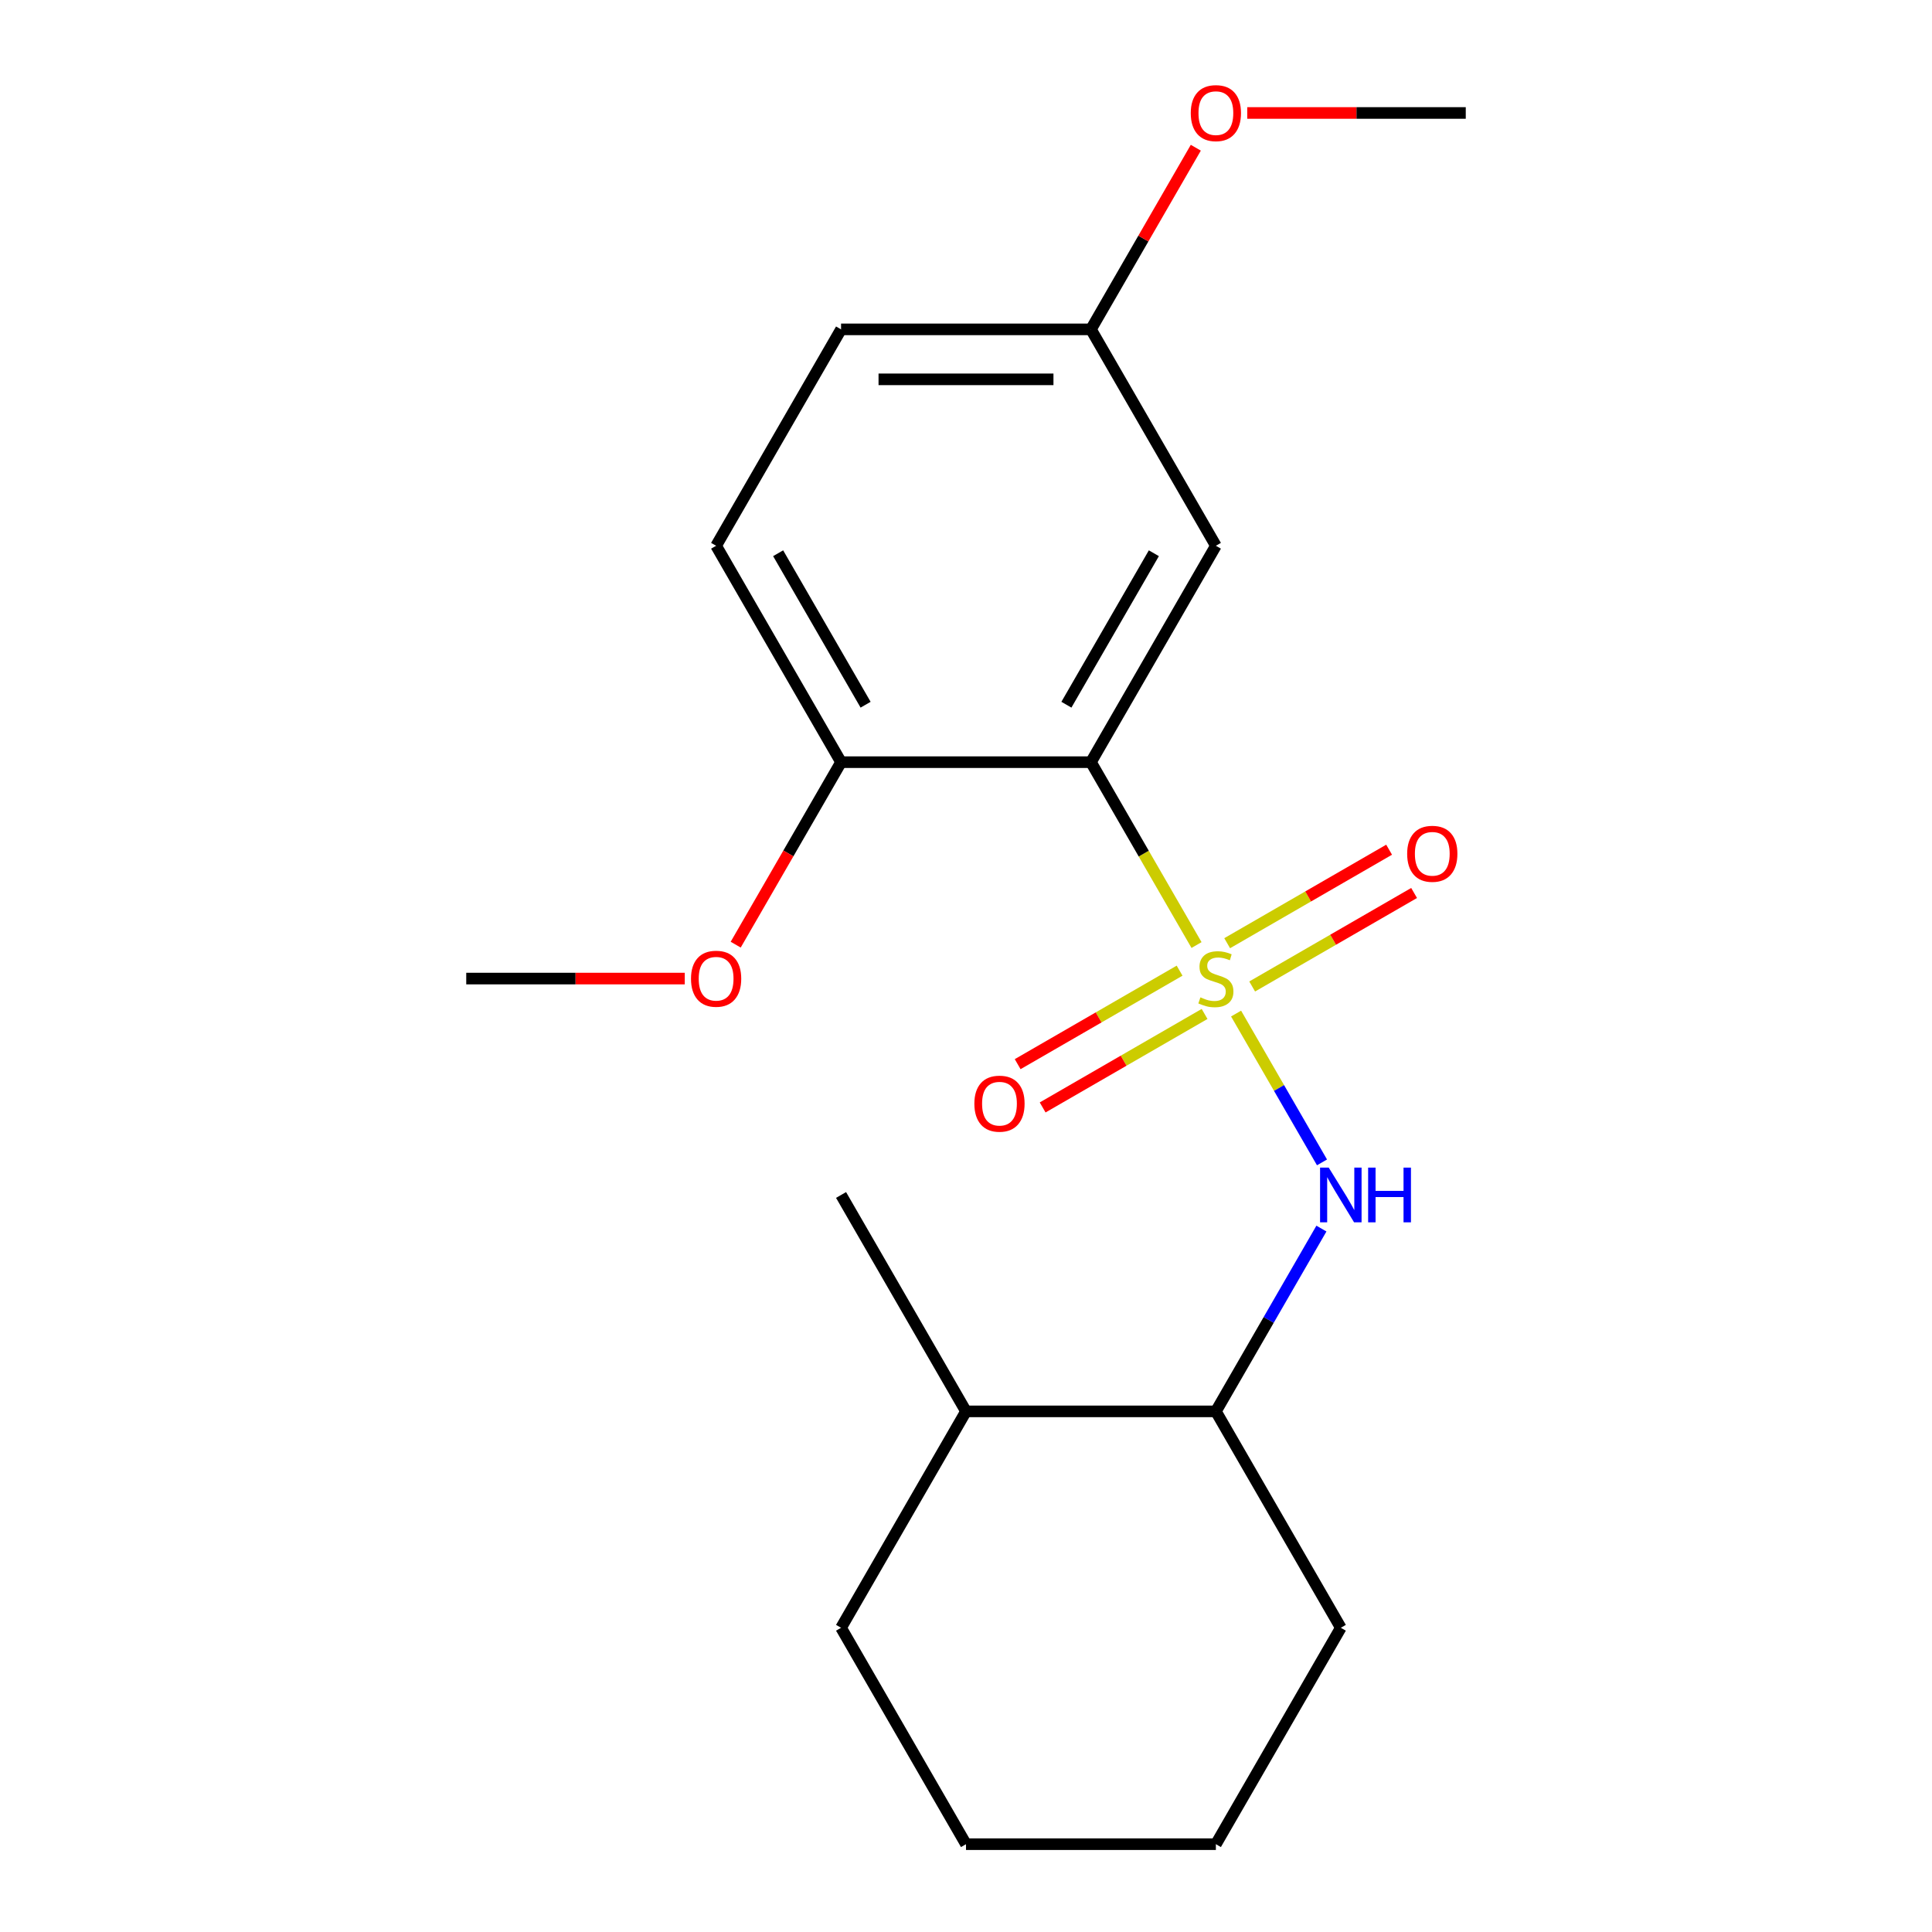<?xml version='1.0' encoding='iso-8859-1'?>
<svg version='1.1' baseProfile='full'
              xmlns='http://www.w3.org/2000/svg'
                      xmlns:rdkit='http://www.rdkit.org/xml'
                      xmlns:xlink='http://www.w3.org/1999/xlink'
                  xml:space='preserve'
width='1000px' height='1000px' viewBox='0 0 1000 1000'>
<!-- END OF HEADER -->
<rect style='opacity:1.0;fill:#FFFFFF;stroke:none' width='1000' height='1000' x='0' y='0'> </rect>
<path class='bond-0' d='M 619.318,489.154 L 591.993,441.826' style='fill:none;fill-rule:evenodd;stroke:#CCCC00;stroke-width:6px;stroke-linecap:butt;stroke-linejoin:miter;stroke-opacity:1' />
<path class='bond-0' d='M 591.993,441.826 L 564.669,394.498' style='fill:none;fill-rule:evenodd;stroke:#000000;stroke-width:6px;stroke-linecap:butt;stroke-linejoin:miter;stroke-opacity:1' />
<path class='bond-1' d='M 639.795,524.621 L 662.03,563.134' style='fill:none;fill-rule:evenodd;stroke:#CCCC00;stroke-width:6px;stroke-linecap:butt;stroke-linejoin:miter;stroke-opacity:1' />
<path class='bond-1' d='M 662.03,563.134 L 684.266,601.647' style='fill:none;fill-rule:evenodd;stroke:#0000FF;stroke-width:6px;stroke-linecap:butt;stroke-linejoin:miter;stroke-opacity:1' />
<path class='bond-3' d='M 648.118,510.6 L 690.027,486.403' style='fill:none;fill-rule:evenodd;stroke:#CCCC00;stroke-width:6px;stroke-linecap:butt;stroke-linejoin:miter;stroke-opacity:1' />
<path class='bond-3' d='M 690.027,486.403 L 731.936,462.207' style='fill:none;fill-rule:evenodd;stroke:#FF0000;stroke-width:6px;stroke-linecap:butt;stroke-linejoin:miter;stroke-opacity:1' />
<path class='bond-3' d='M 635.184,488.198 L 677.093,464.001' style='fill:none;fill-rule:evenodd;stroke:#CCCC00;stroke-width:6px;stroke-linecap:butt;stroke-linejoin:miter;stroke-opacity:1' />
<path class='bond-3' d='M 677.093,464.001 L 719.002,439.805' style='fill:none;fill-rule:evenodd;stroke:#FF0000;stroke-width:6px;stroke-linecap:butt;stroke-linejoin:miter;stroke-opacity:1' />
<path class='bond-4' d='M 610.557,502.416 L 568.648,526.612' style='fill:none;fill-rule:evenodd;stroke:#CCCC00;stroke-width:6px;stroke-linecap:butt;stroke-linejoin:miter;stroke-opacity:1' />
<path class='bond-4' d='M 568.648,526.612 L 526.739,550.808' style='fill:none;fill-rule:evenodd;stroke:#FF0000;stroke-width:6px;stroke-linecap:butt;stroke-linejoin:miter;stroke-opacity:1' />
<path class='bond-4' d='M 623.491,524.818 L 581.582,549.014' style='fill:none;fill-rule:evenodd;stroke:#CCCC00;stroke-width:6px;stroke-linecap:butt;stroke-linejoin:miter;stroke-opacity:1' />
<path class='bond-4' d='M 581.582,549.014 L 539.673,573.21' style='fill:none;fill-rule:evenodd;stroke:#FF0000;stroke-width:6px;stroke-linecap:butt;stroke-linejoin:miter;stroke-opacity:1' />
<path class='bond-2' d='M 564.669,394.498 L 629.337,282.489' style='fill:none;fill-rule:evenodd;stroke:#000000;stroke-width:6px;stroke-linecap:butt;stroke-linejoin:miter;stroke-opacity:1' />
<path class='bond-2' d='M 551.967,364.763 L 597.235,286.357' style='fill:none;fill-rule:evenodd;stroke:#000000;stroke-width:6px;stroke-linecap:butt;stroke-linejoin:miter;stroke-opacity:1' />
<path class='bond-5' d='M 564.669,394.498 L 435.331,394.498' style='fill:none;fill-rule:evenodd;stroke:#000000;stroke-width:6px;stroke-linecap:butt;stroke-linejoin:miter;stroke-opacity:1' />
<path class='bond-6' d='M 683.964,635.911 L 656.651,683.219' style='fill:none;fill-rule:evenodd;stroke:#0000FF;stroke-width:6px;stroke-linecap:butt;stroke-linejoin:miter;stroke-opacity:1' />
<path class='bond-6' d='M 656.651,683.219 L 629.337,730.527' style='fill:none;fill-rule:evenodd;stroke:#000000;stroke-width:6px;stroke-linecap:butt;stroke-linejoin:miter;stroke-opacity:1' />
<path class='bond-8' d='M 629.337,282.489 L 564.669,170.48' style='fill:none;fill-rule:evenodd;stroke:#000000;stroke-width:6px;stroke-linecap:butt;stroke-linejoin:miter;stroke-opacity:1' />
<path class='bond-7' d='M 435.331,394.498 L 370.663,282.489' style='fill:none;fill-rule:evenodd;stroke:#000000;stroke-width:6px;stroke-linecap:butt;stroke-linejoin:miter;stroke-opacity:1' />
<path class='bond-7' d='M 448.033,364.763 L 402.765,286.357' style='fill:none;fill-rule:evenodd;stroke:#000000;stroke-width:6px;stroke-linecap:butt;stroke-linejoin:miter;stroke-opacity:1' />
<path class='bond-11' d='M 435.331,394.498 L 408.064,441.726' style='fill:none;fill-rule:evenodd;stroke:#000000;stroke-width:6px;stroke-linecap:butt;stroke-linejoin:miter;stroke-opacity:1' />
<path class='bond-11' d='M 408.064,441.726 L 380.797,488.954' style='fill:none;fill-rule:evenodd;stroke:#FF0000;stroke-width:6px;stroke-linecap:butt;stroke-linejoin:miter;stroke-opacity:1' />
<path class='bond-9' d='M 629.337,730.527 L 500,730.527' style='fill:none;fill-rule:evenodd;stroke:#000000;stroke-width:6px;stroke-linecap:butt;stroke-linejoin:miter;stroke-opacity:1' />
<path class='bond-13' d='M 629.337,730.527 L 694.006,842.536' style='fill:none;fill-rule:evenodd;stroke:#000000;stroke-width:6px;stroke-linecap:butt;stroke-linejoin:miter;stroke-opacity:1' />
<path class='bond-10' d='M 370.663,282.489 L 435.331,170.48' style='fill:none;fill-rule:evenodd;stroke:#000000;stroke-width:6px;stroke-linecap:butt;stroke-linejoin:miter;stroke-opacity:1' />
<path class='bond-12' d='M 564.669,170.48 L 591.809,123.472' style='fill:none;fill-rule:evenodd;stroke:#000000;stroke-width:6px;stroke-linecap:butt;stroke-linejoin:miter;stroke-opacity:1' />
<path class='bond-12' d='M 591.809,123.472 L 618.949,76.463' style='fill:none;fill-rule:evenodd;stroke:#FF0000;stroke-width:6px;stroke-linecap:butt;stroke-linejoin:miter;stroke-opacity:1' />
<path class='bond-20' d='M 564.669,170.48 L 435.331,170.48' style='fill:none;fill-rule:evenodd;stroke:#000000;stroke-width:6px;stroke-linecap:butt;stroke-linejoin:miter;stroke-opacity:1' />
<path class='bond-20' d='M 545.268,196.347 L 454.732,196.347' style='fill:none;fill-rule:evenodd;stroke:#000000;stroke-width:6px;stroke-linecap:butt;stroke-linejoin:miter;stroke-opacity:1' />
<path class='bond-14' d='M 500,730.527 L 435.331,618.517' style='fill:none;fill-rule:evenodd;stroke:#000000;stroke-width:6px;stroke-linecap:butt;stroke-linejoin:miter;stroke-opacity:1' />
<path class='bond-15' d='M 500,730.527 L 435.331,842.536' style='fill:none;fill-rule:evenodd;stroke:#000000;stroke-width:6px;stroke-linecap:butt;stroke-linejoin:miter;stroke-opacity:1' />
<path class='bond-16' d='M 354.429,506.508 L 297.877,506.508' style='fill:none;fill-rule:evenodd;stroke:#FF0000;stroke-width:6px;stroke-linecap:butt;stroke-linejoin:miter;stroke-opacity:1' />
<path class='bond-16' d='M 297.877,506.508 L 241.325,506.508' style='fill:none;fill-rule:evenodd;stroke:#000000;stroke-width:6px;stroke-linecap:butt;stroke-linejoin:miter;stroke-opacity:1' />
<path class='bond-17' d='M 645.571,58.47 L 702.123,58.47' style='fill:none;fill-rule:evenodd;stroke:#FF0000;stroke-width:6px;stroke-linecap:butt;stroke-linejoin:miter;stroke-opacity:1' />
<path class='bond-17' d='M 702.123,58.47 L 758.675,58.47' style='fill:none;fill-rule:evenodd;stroke:#000000;stroke-width:6px;stroke-linecap:butt;stroke-linejoin:miter;stroke-opacity:1' />
<path class='bond-18' d='M 694.006,842.536 L 629.337,954.545' style='fill:none;fill-rule:evenodd;stroke:#000000;stroke-width:6px;stroke-linecap:butt;stroke-linejoin:miter;stroke-opacity:1' />
<path class='bond-21' d='M 435.331,842.536 L 500,954.545' style='fill:none;fill-rule:evenodd;stroke:#000000;stroke-width:6px;stroke-linecap:butt;stroke-linejoin:miter;stroke-opacity:1' />
<path class='bond-19' d='M 629.337,954.545 L 500,954.545' style='fill:none;fill-rule:evenodd;stroke:#000000;stroke-width:6px;stroke-linecap:butt;stroke-linejoin:miter;stroke-opacity:1' />
<path  class='atom-0' d='M 621.337 516.228
Q 621.657 516.348, 622.977 516.908
Q 624.297 517.468, 625.737 517.828
Q 627.217 518.148, 628.657 518.148
Q 631.337 518.148, 632.897 516.868
Q 634.457 515.548, 634.457 513.268
Q 634.457 511.708, 633.657 510.748
Q 632.897 509.788, 631.697 509.268
Q 630.497 508.748, 628.497 508.148
Q 625.977 507.388, 624.457 506.668
Q 622.977 505.948, 621.897 504.428
Q 620.857 502.908, 620.857 500.348
Q 620.857 496.788, 623.257 494.588
Q 625.697 492.388, 630.497 492.388
Q 633.777 492.388, 637.497 493.948
L 636.577 497.028
Q 633.177 495.628, 630.617 495.628
Q 627.857 495.628, 626.337 496.788
Q 624.817 497.908, 624.857 499.868
Q 624.857 501.388, 625.617 502.308
Q 626.417 503.228, 627.537 503.748
Q 628.697 504.268, 630.617 504.868
Q 633.177 505.668, 634.697 506.468
Q 636.217 507.268, 637.297 508.908
Q 638.417 510.508, 638.417 513.268
Q 638.417 517.188, 635.777 519.308
Q 633.177 521.388, 628.817 521.388
Q 626.297 521.388, 624.377 520.828
Q 622.497 520.308, 620.257 519.388
L 621.337 516.228
' fill='#CCCC00'/>
<path  class='atom-2' d='M 687.746 604.357
L 697.026 619.357
Q 697.946 620.837, 699.426 623.517
Q 700.906 626.197, 700.986 626.357
L 700.986 604.357
L 704.746 604.357
L 704.746 632.677
L 700.866 632.677
L 690.906 616.277
Q 689.746 614.357, 688.506 612.157
Q 687.306 609.957, 686.946 609.277
L 686.946 632.677
L 683.266 632.677
L 683.266 604.357
L 687.746 604.357
' fill='#0000FF'/>
<path  class='atom-2' d='M 708.146 604.357
L 711.986 604.357
L 711.986 616.397
L 726.466 616.397
L 726.466 604.357
L 730.306 604.357
L 730.306 632.677
L 726.466 632.677
L 726.466 619.597
L 711.986 619.597
L 711.986 632.677
L 708.146 632.677
L 708.146 604.357
' fill='#0000FF'/>
<path  class='atom-4' d='M 728.347 441.919
Q 728.347 435.119, 731.707 431.319
Q 735.067 427.519, 741.347 427.519
Q 747.627 427.519, 750.987 431.319
Q 754.347 435.119, 754.347 441.919
Q 754.347 448.799, 750.947 452.719
Q 747.547 456.599, 741.347 456.599
Q 735.107 456.599, 731.707 452.719
Q 728.347 448.839, 728.347 441.919
M 741.347 453.399
Q 745.667 453.399, 747.987 450.519
Q 750.347 447.599, 750.347 441.919
Q 750.347 436.359, 747.987 433.559
Q 745.667 430.719, 741.347 430.719
Q 737.027 430.719, 734.667 433.519
Q 732.347 436.319, 732.347 441.919
Q 732.347 447.639, 734.667 450.519
Q 737.027 453.399, 741.347 453.399
' fill='#FF0000'/>
<path  class='atom-5' d='M 504.328 571.256
Q 504.328 564.456, 507.688 560.656
Q 511.048 556.856, 517.328 556.856
Q 523.608 556.856, 526.968 560.656
Q 530.328 564.456, 530.328 571.256
Q 530.328 578.136, 526.928 582.056
Q 523.528 585.936, 517.328 585.936
Q 511.088 585.936, 507.688 582.056
Q 504.328 578.176, 504.328 571.256
M 517.328 582.736
Q 521.648 582.736, 523.968 579.856
Q 526.328 576.936, 526.328 571.256
Q 526.328 565.696, 523.968 562.896
Q 521.648 560.056, 517.328 560.056
Q 513.008 560.056, 510.648 562.856
Q 508.328 565.656, 508.328 571.256
Q 508.328 576.976, 510.648 579.856
Q 513.008 582.736, 517.328 582.736
' fill='#FF0000'/>
<path  class='atom-12' d='M 357.663 506.588
Q 357.663 499.788, 361.023 495.988
Q 364.383 492.188, 370.663 492.188
Q 376.943 492.188, 380.303 495.988
Q 383.663 499.788, 383.663 506.588
Q 383.663 513.468, 380.263 517.388
Q 376.863 521.268, 370.663 521.268
Q 364.423 521.268, 361.023 517.388
Q 357.663 513.508, 357.663 506.588
M 370.663 518.068
Q 374.983 518.068, 377.303 515.188
Q 379.663 512.268, 379.663 506.588
Q 379.663 501.028, 377.303 498.228
Q 374.983 495.388, 370.663 495.388
Q 366.343 495.388, 363.983 498.188
Q 361.663 500.988, 361.663 506.588
Q 361.663 512.308, 363.983 515.188
Q 366.343 518.068, 370.663 518.068
' fill='#FF0000'/>
<path  class='atom-13' d='M 616.337 58.55
Q 616.337 51.75, 619.697 47.95
Q 623.057 44.15, 629.337 44.15
Q 635.617 44.15, 638.977 47.95
Q 642.337 51.75, 642.337 58.55
Q 642.337 65.43, 638.937 69.35
Q 635.537 73.23, 629.337 73.23
Q 623.097 73.23, 619.697 69.35
Q 616.337 65.47, 616.337 58.55
M 629.337 70.03
Q 633.657 70.03, 635.977 67.15
Q 638.337 64.23, 638.337 58.55
Q 638.337 52.99, 635.977 50.19
Q 633.657 47.35, 629.337 47.35
Q 625.017 47.35, 622.657 50.15
Q 620.337 52.95, 620.337 58.55
Q 620.337 64.27, 622.657 67.15
Q 625.017 70.03, 629.337 70.03
' fill='#FF0000'/>
</svg>
